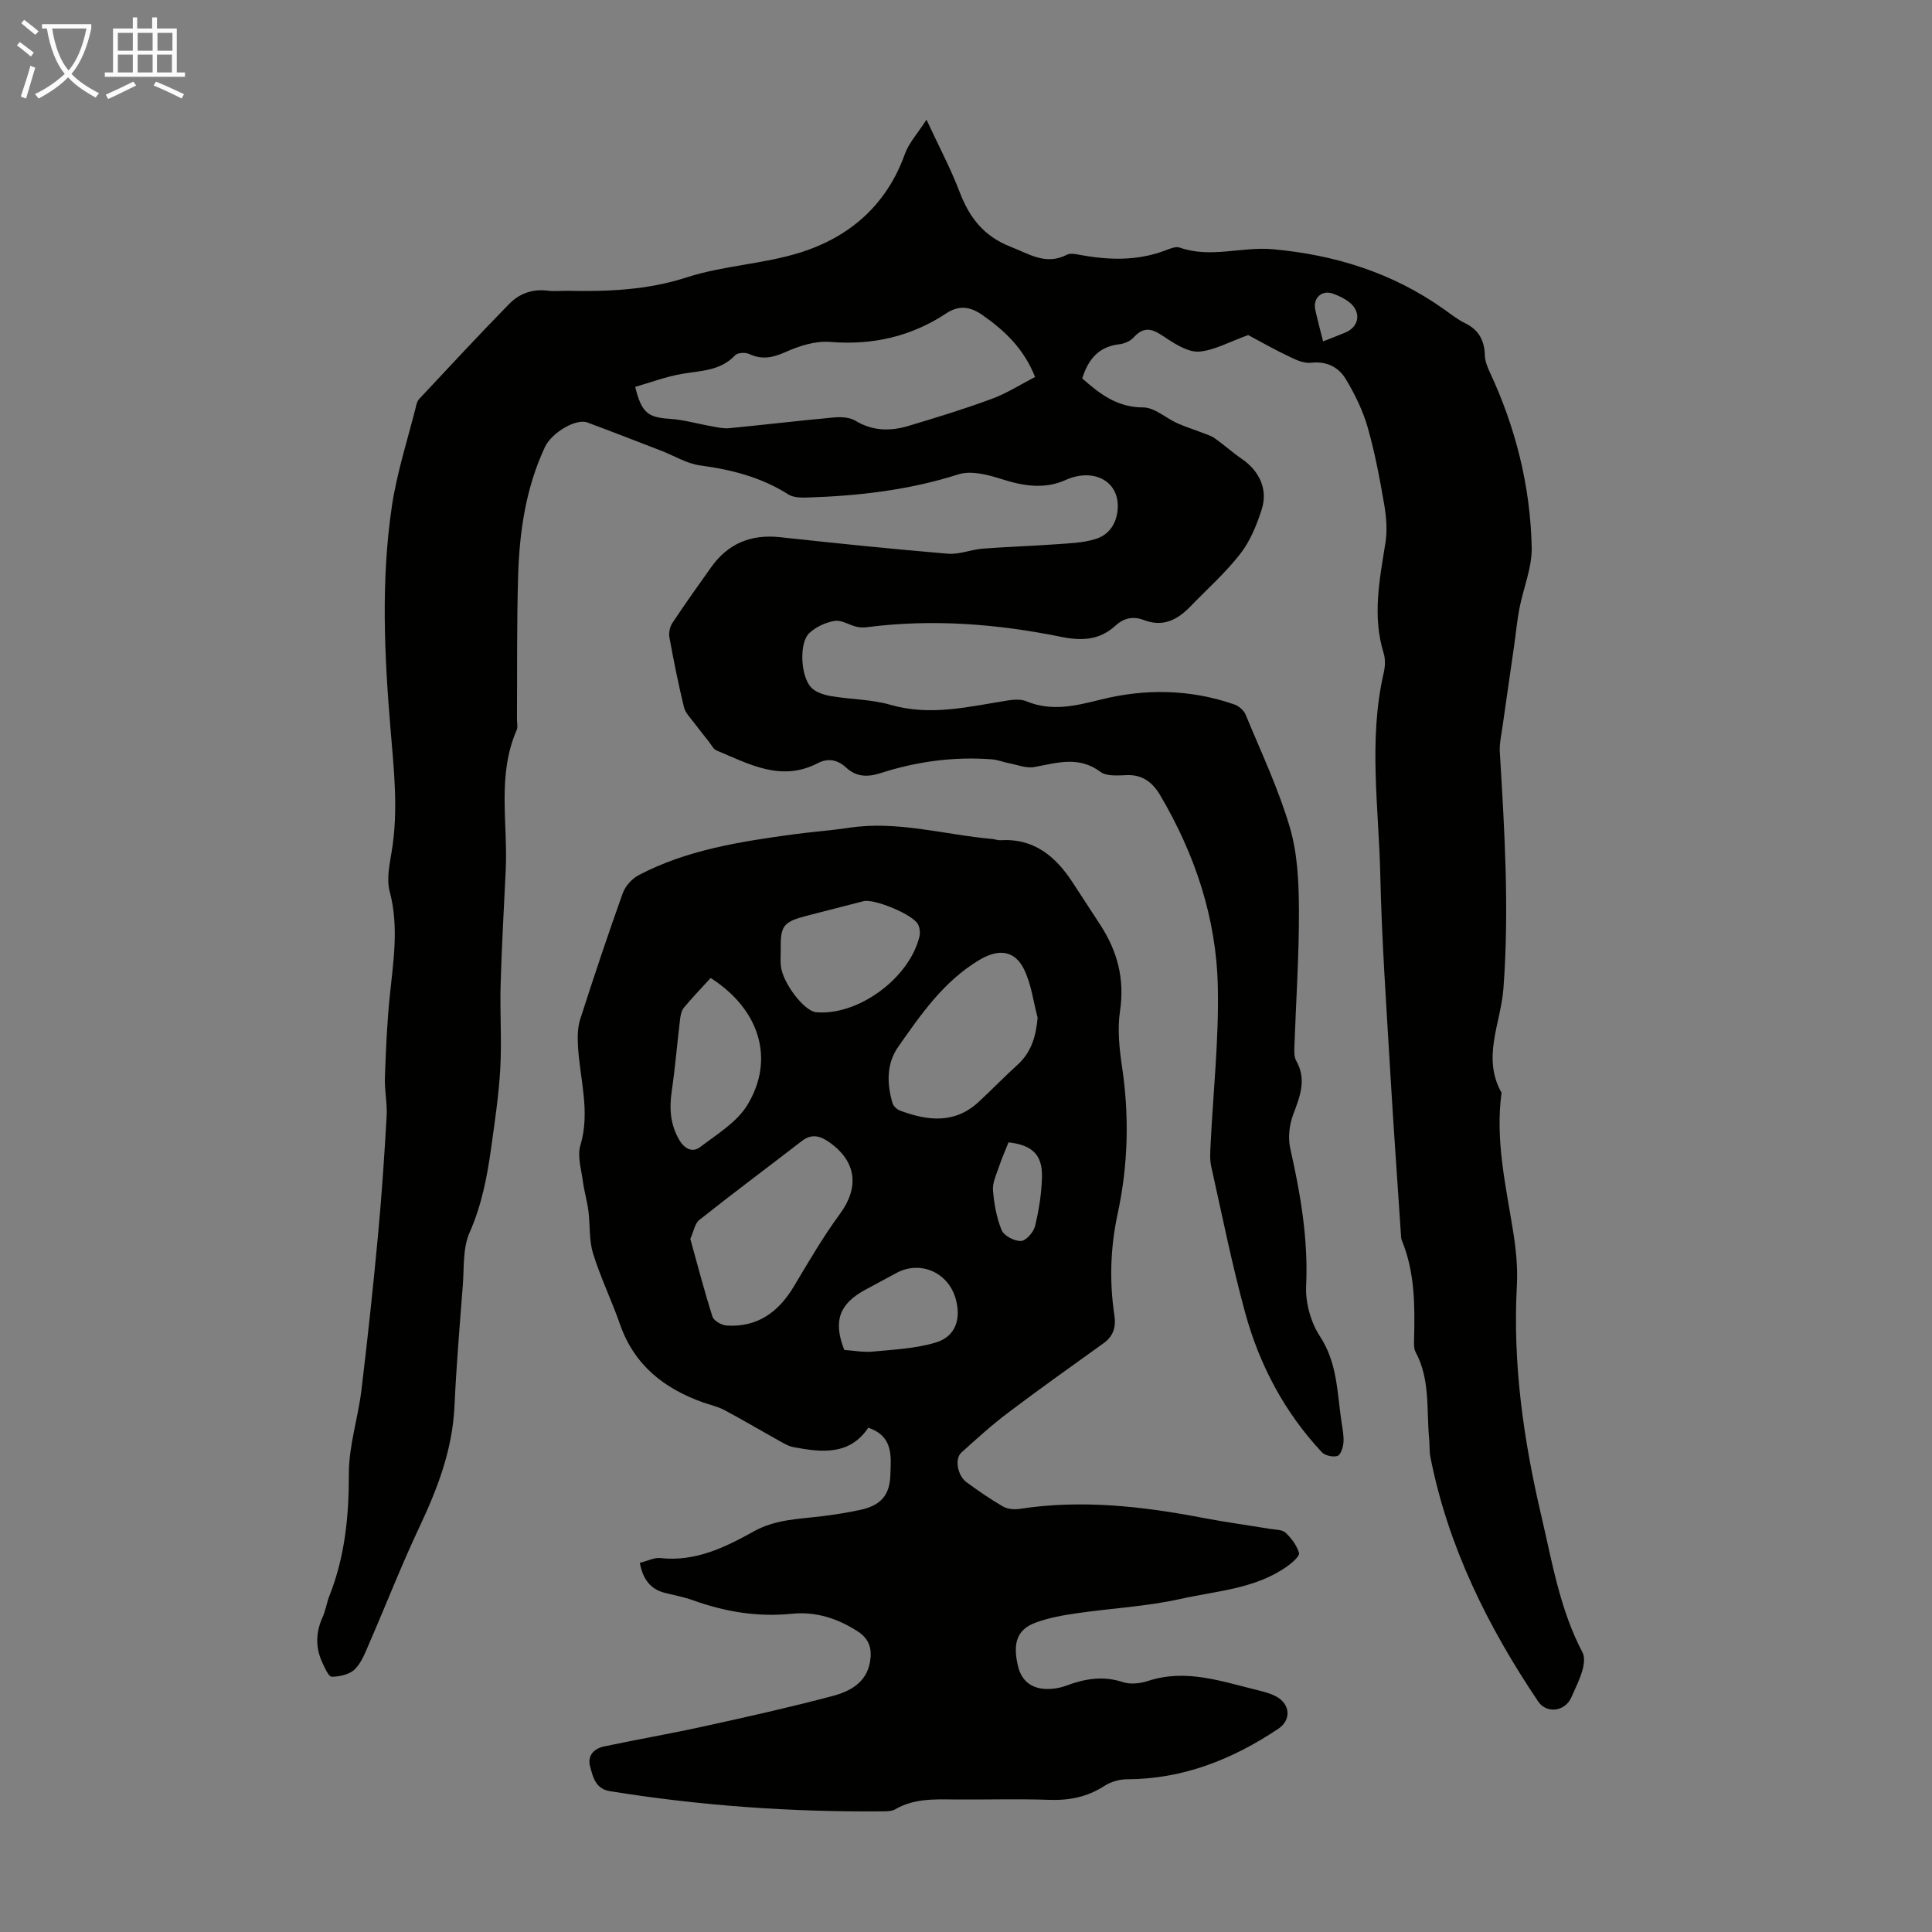 <svg enable-background="new 0 0 400 400" viewBox="0 0 400 400" xmlns="http://www.w3.org/2000/svg"><rect x="0" y="0" width="400" height="400" fill="#808080" stroke="none"/><path d="m6.4 11.7c-1-.8-1.9-1.6-2.9-2.3l.6-.7c.9.7 1.9 1.4 2.9 2.2zm-2.1 8.3c.7-2.1 1.4-4.2 2-6.4.2.1.6.3 1 .4-.7 2.3-1.3 4.4-1.9 6.4zm3-12.8c-1.1-.9-2.1-1.7-2.9-2.4l.6-.7c1 .8 2 1.5 3 2.4zm1.4-1.3v-.9h10.2v.9c-.9 4.2-2.3 7.3-4.1 9.4 1.3 1.4 3.2 2.7 5.7 4-.2.2-.4.5-.7.9-2.5-1.4-4.4-2.7-5.7-4.2-1.4 1.5-3.5 3-6.1 4.4 0 0 0 0-.1-.1-.3-.4-.5-.7-.7-.8 2.7-1.3 4.7-2.8 6.2-4.2-1.8-2.2-3-5.3-3.7-9.4zm9.2 0h-7.1c.6 3.8 1.7 6.7 3.4 8.7 1.7-2 2.9-4.8 3.7-8.7z" fill="#fafbfa"/><path d="m31.6 3.6h.9v2.3h4.1v9.1h1.7v.9h-16.6v-.9h1.7v-9.1h4.1v-2.3h.9v2.3h3.1v-2.3zm-4 13.3.6.8c-1.9.9-3.8 1.9-5.8 2.8-.2-.3-.3-.6-.5-.9 2-.9 3.9-1.8 5.7-2.7zm-3.2-10.1v3.7h3.1v-3.7zm0 4.5v3.7h3.1v-3.7zm4.1-4.5v3.7h3.1v-3.7zm0 4.5v3.7h3.1v-3.7zm9.1 9.1c-2.1-1.1-4.1-2-5.8-2.7l.5-.8c2.2.9 4.1 1.8 5.8 2.6zm-1.9-13.6h-3.1v3.7h3.1zm-3.2 4.5v3.7h3.1v-3.7z" fill="#fafbfa"/><g fill="#010100"><path d="m258.43 69.37c-3.93 1.42-6.92 3.11-10.05 3.42-2.08.21-4.56-1.25-6.51-2.51-2.46-1.59-4.5-3.4-7.18-.4-.68.76-1.92 1.28-2.97 1.4-4.29.49-6.43 3.16-7.66 7.07 3.64 3.2 7.22 6 12.61 6 2.36 0 4.69 2.2 7.09 3.28 1.67.75 3.44 1.29 5.15 1.96.9.35 1.86.63 2.63 1.18 1.91 1.35 3.66 2.93 5.58 4.25 3.58 2.45 5.43 6.27 4.12 10.39-1.03 3.25-2.39 6.6-4.45 9.25-3.07 3.95-6.88 7.33-10.38 10.95-2.66 2.75-5.67 4.27-9.57 2.77-2.17-.84-4.11-.47-5.86 1.13-3.31 3.02-6.92 3.23-11.35 2.33-13.2-2.68-26.57-3.72-40.03-2-.75.1-1.56.1-2.28-.08-1.54-.37-3.13-1.45-4.53-1.21-1.87.32-3.91 1.26-5.27 2.56-2.04 1.95-1.81 8.64.32 11.11.89 1.04 2.63 1.62 4.07 1.88 4.14.72 8.47.67 12.47 1.83 8.26 2.38 16.19.38 24.22-.9 1.26-.2 2.75-.31 3.87.15 5.21 2.17 10.15.98 15.35-.32 9.25-2.32 18.59-2.18 27.71.98.93.32 1.99 1.21 2.35 2.09 3.2 7.74 6.81 15.37 9.17 23.37 1.6 5.45 1.86 11.44 1.88 17.19.03 9.5-.62 19-.95 28.5-.03.88-.03 1.9.38 2.62 2.21 3.9.79 7.4-.62 11.14-.8 2.13-1.1 4.8-.61 7 2.12 9.42 3.75 18.79 3.29 28.55-.16 3.44.97 7.49 2.86 10.37 3.62 5.52 3.55 11.63 4.45 17.63.22 1.44.52 2.9.42 4.33-.07 1.01-.57 2.59-1.23 2.8-.94.3-2.59-.06-3.26-.78-7.71-8.25-12.89-18.02-15.85-28.82-2.74-10.01-4.78-20.21-7.04-30.34-.31-1.38-.21-2.88-.14-4.32.53-10.95 1.74-21.91 1.51-32.84-.29-14.19-4.72-27.46-11.95-39.71-1.49-2.52-3.54-4.23-6.78-4.14-1.87.05-4.25.31-5.55-.66-4.52-3.38-9.03-1.87-13.73-1.01-1.63.3-3.48-.46-5.21-.79-1.17-.22-2.31-.7-3.48-.8-7.9-.62-15.63.43-23.14 2.85-2.68.86-5 .81-7.13-1.16-1.74-1.61-3.72-2.01-5.84-.91-7.61 3.95-14.24.18-20.98-2.63-.69-.29-1.12-1.23-1.64-1.89-1.01-1.27-2.03-2.53-3-3.83-.77-1.04-1.82-2.04-2.1-3.22-1.16-4.78-2.13-9.61-3.01-14.44-.17-.95.08-2.21.61-3.01 2.59-3.91 5.32-7.74 8.04-11.56 3.5-4.91 8.25-6.85 14.25-6.2 11.57 1.25 23.14 2.45 34.73 3.42 2.36.2 4.81-.86 7.24-1.05 4.97-.39 9.95-.52 14.92-.89 2.85-.21 5.81-.27 8.49-1.12 2.85-.89 4.41-3.38 4.54-6.46.24-5.6-5.1-8.3-10.8-5.74-4.36 1.96-8.73 1.25-13.22-.18-2.84-.91-6.33-1.83-8.97-.99-10.25 3.27-20.73 4.47-31.37 4.8-1.28.04-2.82 0-3.83-.64-5.61-3.56-11.76-5.14-18.28-6.01-2.75-.37-5.33-1.99-7.99-3.02-5.11-1.97-10.21-3.96-15.35-5.87-2.37-.88-7.39 2.11-8.79 5.09-3.97 8.48-5.28 17.54-5.55 26.75-.29 9.84-.18 19.69-.24 29.54-.01.78.22 1.67-.07 2.33-4.08 9.37-1.8 19.21-2.25 28.85-.37 7.92-.84 15.83-1.06 23.75-.17 5.79.25 11.61-.07 17.39-.31 5.56-1.14 11.09-1.91 16.61-.83 5.97-1.97 11.8-4.46 17.44-1.42 3.2-1.1 7.21-1.39 10.87-.65 8.37-1.34 16.74-1.73 25.12-.42 8.93-3.49 16.96-7.24 24.91-3.71 7.87-6.87 15.99-10.34 23.97-.84 1.93-1.61 4.08-3.04 5.51-1.08 1.08-3.15 1.53-4.78 1.55-.66.01-1.45-1.85-1.97-2.96-1.44-3.11-1.35-6.22.07-9.37.64-1.42.85-3.02 1.43-4.47 3.22-8.14 4.03-16.55 4.01-25.28-.01-5.73 1.89-11.43 2.59-17.19 1.29-10.65 2.43-21.32 3.43-32 .77-8.24 1.33-16.51 1.8-24.78.15-2.64-.45-5.32-.36-7.97.19-5.54.43-11.1.98-16.62.73-7.32 1.98-14.55.01-21.94-.68-2.56-.03-5.57.42-8.31 1.41-8.5.45-16.92-.25-25.39-1.28-15.3-1.98-30.65.26-45.9 1.05-7.15 3.35-14.12 5.1-21.16.1-.42.28-.89.56-1.19 6.19-6.59 12.33-13.24 18.66-19.7 2.07-2.12 4.81-3.15 7.95-2.74 1.32.17 2.68.01 4.03.03 8.38.17 16.58-.13 24.79-2.79 7.6-2.46 15.9-2.74 23.53-5.15 10.22-3.23 17.84-9.85 21.61-20.37.83-2.31 2.65-4.27 4.48-7.12 2.56 5.52 5.01 10.11 6.85 14.94 2.03 5.34 5.01 9.21 10.62 11.39 3.88 1.51 7.26 3.87 11.6 1.63.77-.4 1.98-.1 2.96.08 5.8 1.04 11.53 1.19 17.17-.88 1.04-.38 2.34-1 3.23-.68 6.41 2.26 12.84-.24 19.27.34 12.85 1.16 24.73 4.86 35.33 12.35 1.46 1.03 2.88 2.18 4.48 2.96 2.84 1.39 4.01 3.58 4.09 6.65.03 1.17.51 2.39 1.02 3.48 5.37 11.51 8.41 23.63 8.68 36.27.09 4.21-1.73 8.45-2.55 12.7-.48 2.5-.71 5.04-1.07 7.57-.8 5.62-1.63 11.24-2.42 16.86-.25 1.75-.66 3.52-.56 5.26.99 16.31 1.97 32.62.75 48.96-.54 7.19-4.51 14.31-.39 21.58-1.33 9.71.86 19.12 2.38 28.6.6 3.73 1 7.58.79 11.34-.87 16.13 1.36 31.85 5.03 47.51 2.27 9.68 3.86 19.51 8.57 28.45.52.98.29 2.57-.05 3.74-.56 1.92-1.47 3.74-2.29 5.58-1.29 2.9-5.11 3.41-6.86.8-10.44-15.53-18.65-32.06-22.3-50.59-.24-1.2-.14-2.46-.25-3.68-.59-6.06.26-12.35-2.81-18.05-.39-.73-.34-1.75-.32-2.62.17-6.95.19-13.88-2.52-20.47-.08-.2-.15-.43-.16-.65-.78-11.79-1.63-23.58-2.32-35.38-.77-13.16-1.7-26.33-1.99-39.5-.3-14.03-2.52-28.11.72-42.1.29-1.27.35-2.76-.03-3.98-2.38-7.69-.84-15.24.37-22.86.41-2.56.19-5.32-.25-7.9-.93-5.39-1.93-10.79-3.44-16.04-.99-3.47-2.65-6.83-4.51-9.94-1.48-2.47-3.94-3.76-7.15-3.4-1.32.15-2.84-.43-4.09-1.04-3.42-1.61-6.72-3.48-8.97-4.69zm-44.13 8.68c-2.33-5.88-6.32-9.64-10.95-12.86-2.38-1.65-4.72-2.11-7.39-.34-7.31 4.84-15.31 6.66-24.12 5.94-3.01-.24-6.36.82-9.19 2.09-2.65 1.18-4.87 1.65-7.54.41-.79-.37-2.39-.29-2.91.26-3.07 3.28-7.14 3.18-11.08 3.87-3.28.57-6.44 1.77-9.61 2.68 1.32 5.41 2.69 6.32 7.11 6.61 2.95.19 5.86 1.05 8.79 1.56 1.18.21 2.41.5 3.58.38 7.23-.7 14.43-1.56 21.66-2.22 1.47-.13 3.25-.05 4.44.67 3.56 2.16 7.22 2.21 10.97 1.09 5.76-1.73 11.53-3.48 17.16-5.57 3.1-1.11 5.93-2.94 9.08-4.57zm59.63-7.37c1.74-.69 3.2-1.24 4.63-1.84 2.84-1.19 3.32-4.21.89-6.19-1.02-.83-2.28-1.44-3.53-1.87-2.28-.79-4.13.95-3.61 3.34.45 2.06 1.01 4.1 1.62 6.56z"/><path d="m132.46 323.57c1.67-.41 3-1.13 4.24-.99 7.23.81 13.4-2.2 19.34-5.51 4.53-2.53 9.37-2.56 14.21-3.16 2.66-.33 5.31-.75 7.93-1.32 4.13-.91 6.02-2.97 6.16-7.17.12-3.81.71-8.03-4.57-9.83-3.88 5.79-9.68 5.13-15.55 4.01-.94-.18-1.84-.71-2.7-1.19-3.86-2.15-7.66-4.4-11.56-6.48-1.36-.73-2.94-1.05-4.42-1.58-8.08-2.88-14.23-7.73-17.17-16.15-1.73-4.95-4.05-9.71-5.59-14.71-.85-2.77-.58-5.88-.96-8.82-.27-2.06-.88-4.08-1.15-6.15-.32-2.46-1.17-5.16-.51-7.38 2.1-7.01-.12-13.75-.5-20.61-.1-1.84-.08-3.82.48-5.55 2.8-8.72 5.7-17.42 8.79-26.04.53-1.47 1.9-3.02 3.3-3.75 9.97-5.23 20.93-6.93 31.91-8.43 3.88-.53 7.79-.8 11.66-1.38 10.07-1.52 19.77 1.46 29.64 2.32.56.05 1.11.3 1.65.26 7-.44 11.49 3.36 15.03 8.81 1.89 2.91 3.79 5.8 5.68 8.71 3.54 5.44 5.08 11.19 4.09 17.81-.57 3.79-.14 7.84.43 11.68 1.51 10.19 1.24 20.28-.92 30.32-1.5 6.97-1.74 13.97-.68 21.01.37 2.44-.19 4.33-2.25 5.81-6.62 4.75-13.26 9.47-19.76 14.38-3.38 2.55-6.54 5.42-9.68 8.26-1.42 1.28-.79 4.75 1.07 6.12 2.43 1.78 4.92 3.51 7.53 5.02.95.55 2.34.68 3.46.51 12.79-1.97 25.39-.55 37.97 1.86 4.61.88 9.26 1.51 13.89 2.28 1.1.18 2.5.13 3.2.78 1.22 1.14 2.33 2.64 2.8 4.2.19.61-1.34 1.97-2.31 2.67-6.61 4.78-14.68 5.16-22.23 6.85-7.03 1.57-14.33 1.93-21.5 2.97-2.85.41-5.75.93-8.43 1.91-3.9 1.42-4.87 4.22-3.7 9.09.8 3.31 3.22 4.95 7 4.64.99-.08 2.01-.29 2.94-.64 3.84-1.44 7.63-2.11 11.74-.75 1.57.52 3.64.29 5.27-.25 7.87-2.57 15.23.13 22.68 1.93 1.29.31 2.63.67 3.79 1.29 2.96 1.58 3.19 4.87.45 6.7-9.48 6.33-19.71 10.42-31.33 10.45-1.58 0-3.36.53-4.68 1.38-3.54 2.29-7.26 3.03-11.44 2.88-6.59-.24-13.21-.01-19.81-.08-4.15-.05-8.27-.17-12.05 2.04-.71.42-1.73.41-2.61.42-18.94.16-37.76-1.16-56.46-4.18-2.97-.48-3.49-2.89-4.09-5.09-.62-2.28.8-3.72 2.86-4.16 6.86-1.46 13.77-2.64 20.62-4.15 8.93-1.96 17.87-3.95 26.71-6.3 3.55-.94 7-2.72 7.75-7.04.45-2.59-.03-4.71-2.53-6.33-4.2-2.72-8.73-4.16-13.65-3.66-7.06.72-13.79-.4-20.4-2.77-1.89-.68-3.88-1.05-5.83-1.54-3.05-.75-4.59-2.82-5.25-6.23zm10.46-67.07c1.51 5.41 2.9 10.81 4.59 16.1.28.86 1.89 1.77 2.94 1.84 6.39.4 10.75-2.8 13.93-8.13 3.03-5.07 6.02-10.22 9.51-14.97 4.05-5.5 3.46-10.85-2.16-14.83-1.94-1.37-3.68-1.85-5.74-.26-7.06 5.45-14.21 10.78-21.2 16.32-.94.74-1.16 2.38-1.87 3.93zm71.91-45.79c-.88-3.31-1.3-6.84-2.74-9.88-1.99-4.19-5.41-4.42-9.33-2.08-7.37 4.41-12.07 11.24-16.8 17.99-2.44 3.47-2.36 7.61-1.18 11.63.18.62.9 1.32 1.52 1.55 5.72 2.14 11.34 2.83 16.32-1.78 2.71-2.51 5.27-5.17 8.01-7.65 2.89-2.61 3.85-5.89 4.2-9.78zm-53.19-14.14c0 1.12-.09 2.24.02 3.35.32 3.52 4.83 9.43 7.3 9.65 8.64.77 19.28-6.97 21.4-15.66.19-.79.07-1.82-.3-2.54-1.04-2.04-9.09-5.35-11.28-4.79-3.88 1-7.76 2-11.64 2.99-4.97 1.29-5.58 2.05-5.5 7zm-14.51 5.91c-1.84 2.02-3.76 4.01-5.53 6.14-.51.61-.7 1.58-.8 2.41-.6 4.96-1 9.96-1.73 14.9-.52 3.56-.3 6.84 1.53 10.02 1.1 1.9 2.74 2.77 4.38 1.52 3.48-2.65 7.59-5.13 9.76-8.7 5.78-9.51 2.48-19.87-7.61-26.29zm27.67 77.01c1.93.13 3.95.53 5.91.34 4.39-.42 8.9-.62 13.07-1.89 4.03-1.22 5.24-4.82 4.11-8.95-1.5-5.54-7.32-8.11-12.28-5.44-2.16 1.17-4.32 2.32-6.47 3.49-5.4 2.92-6.68 6.5-4.34 12.45zm34-42.98c-.72 1.82-1.44 3.45-2 5.12-.53 1.58-1.34 3.25-1.21 4.82.23 2.8.73 5.69 1.8 8.26.49 1.16 2.66 2.29 4 2.22 1.06-.06 2.6-1.83 2.91-3.09.8-3.32 1.35-6.78 1.43-10.19.1-4.57-2.03-6.59-6.93-7.14z"/></g></svg>